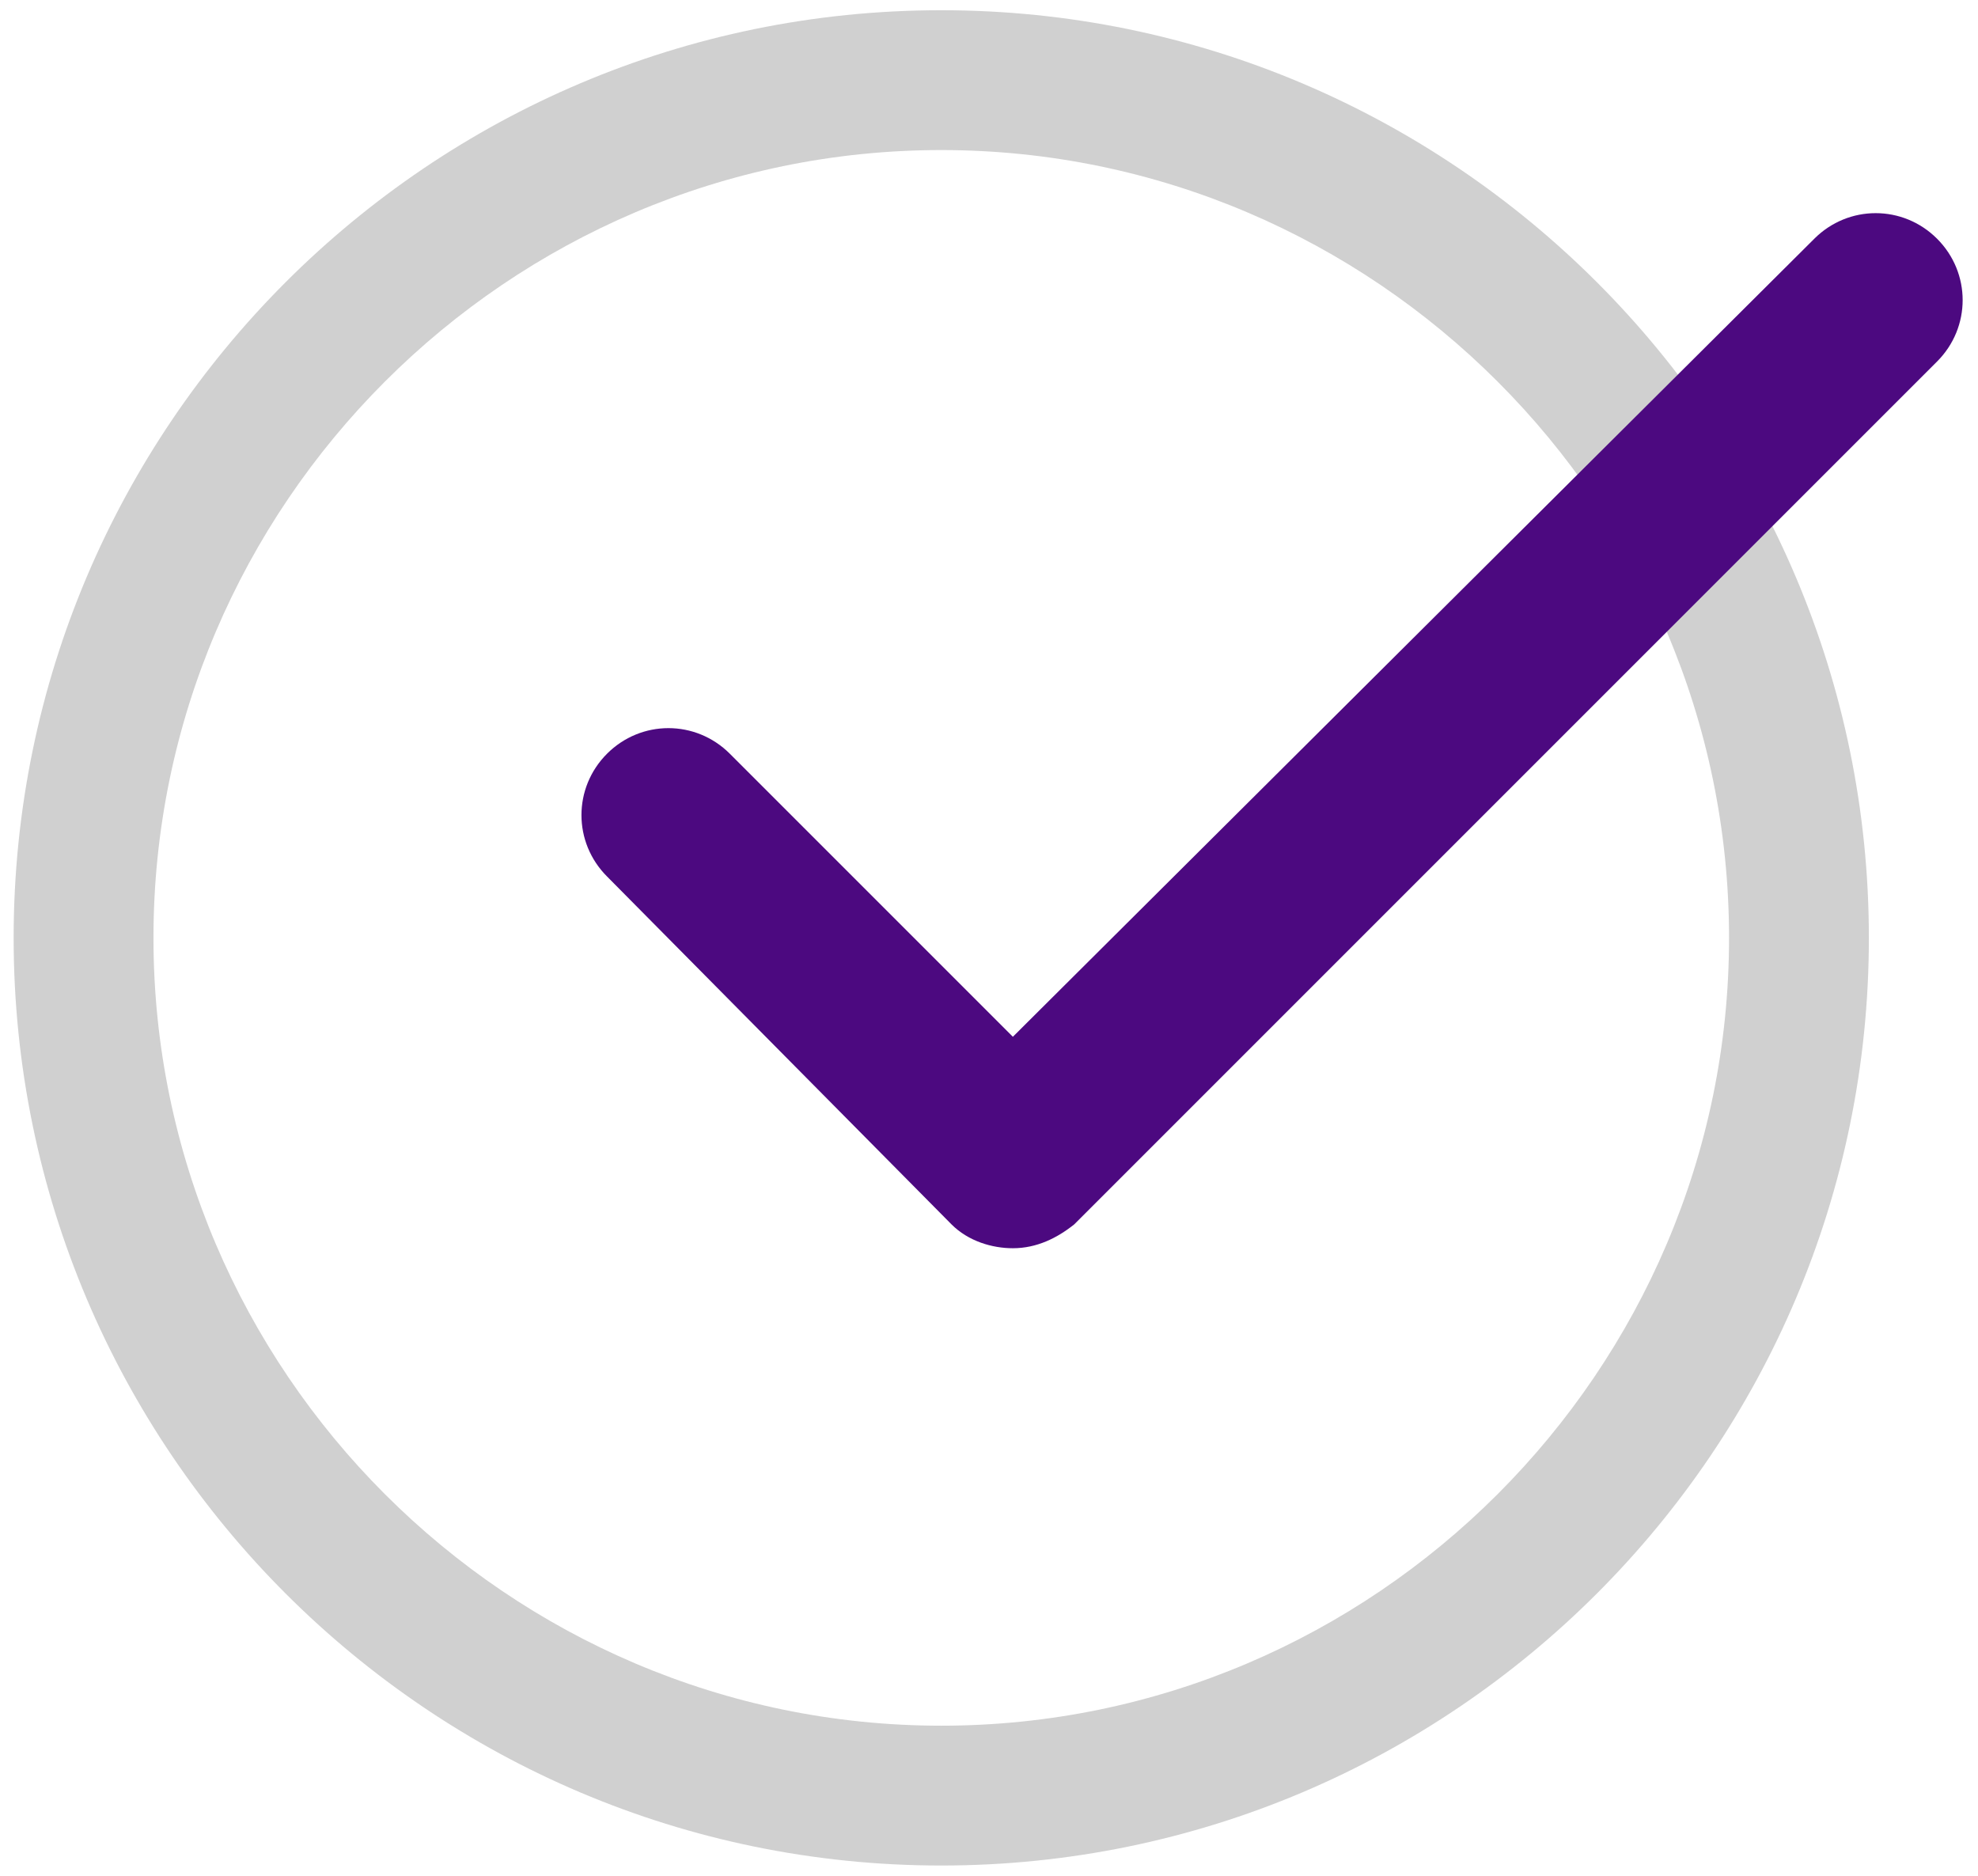 <svg width="58" height="55" viewBox="0 0 58 55" fill="none" xmlns="http://www.w3.org/2000/svg">
<g clip-path="url(#clip0_22_244)">
<path d="M27.6 54.7C12.6 54.7 0.4 42.5 0.4 27.5C0.4 12.5 12.6 0.3 27.6 0.3C42.6 0.3 54.8 12.5 54.8 27.5C54.8 42.5 42.6 54.7 27.6 54.7ZM27.6 4.4C14.9 4.4 4.5 14.8 4.5 27.5C4.5 40.2 14.9 50.6 27.6 50.6C40.3 50.6 50.7 40.2 50.7 27.5C50.7 14.8 40.3 4.4 27.6 4.4Z" fill="#D0D0D0"/>
<path d="M29.7 36.6C29.1 36.6 28.4 36.4 27.9 35.9L17.8 25.7C16.8 24.7 16.8 23.1 17.8 22.1C18.8 21.1 20.4 21.1 21.4 22.1L29.7 30.4L53.2 7C54.2 6 55.8 6 56.8 7C57.8 8 57.8 9.6 56.8 10.6L31.5 35.9C31 36.3 30.4 36.6 29.7 36.6Z" fill="#4C0980"/>
</g>
<defs>
<clipPath id="clip0_22_244">
<rect width="58" height="55" fill="white"/>
</clipPath>
</defs>
</svg>
